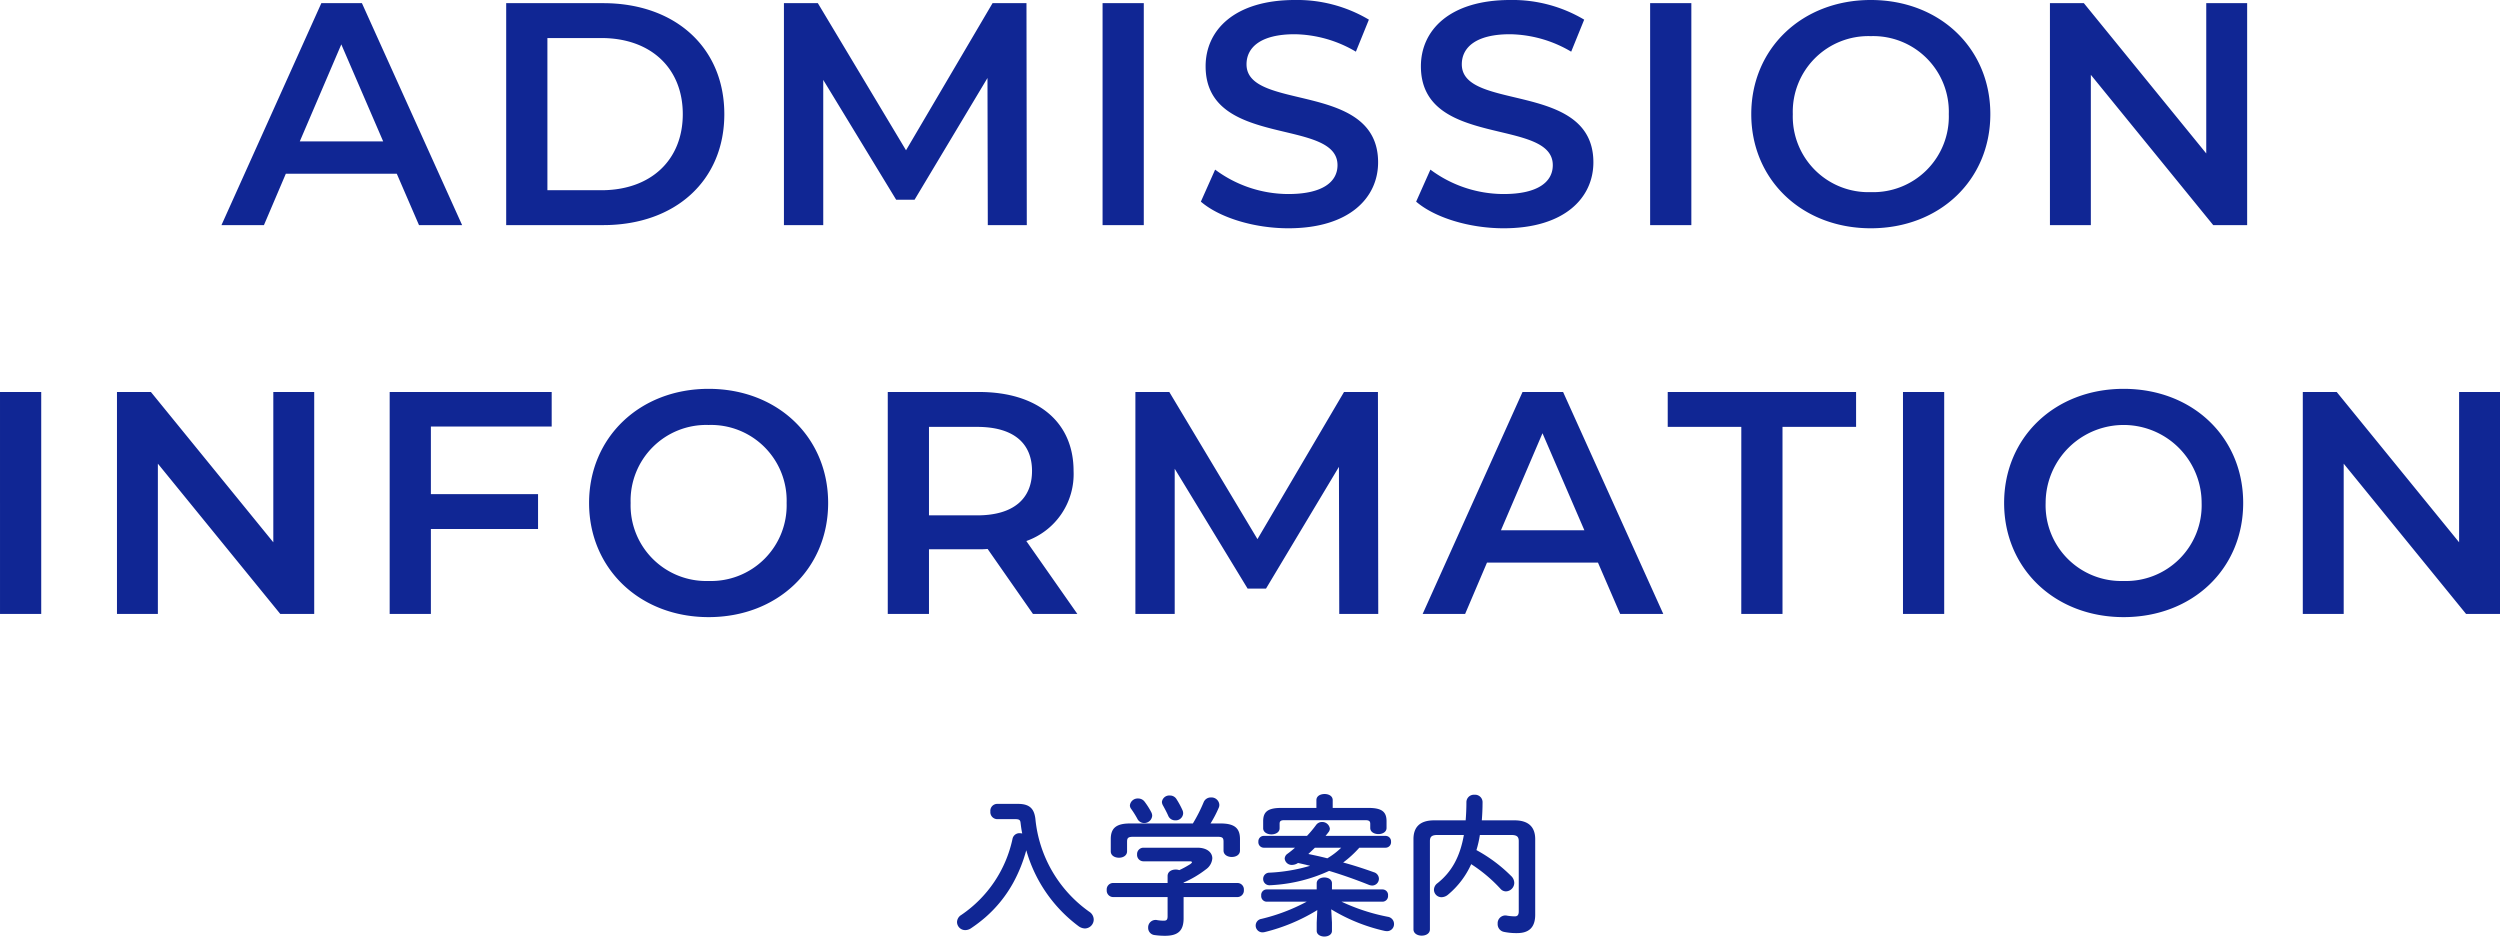 <svg xmlns="http://www.w3.org/2000/svg" width="417.905" height="156.555" viewBox="0 0 417.905 156.555">
  <g id="heading_admission" transform="translate(-474.047 -5992.062)">
    <path id="パス_4881" data-name="パス 4881" d="M-42.3-19.75a1.153,1.153,0,0,0-1.1,1.275A1.167,1.167,0,0,0-42.3-17.2h3.025c.725,0,.875.15.925.65.075.6.15,1.175.275,1.75a2.188,2.188,0,0,0-.4-.05,1.173,1.173,0,0,0-1.225.95A20.532,20.532,0,0,1-48.275-1.175,1.435,1.435,0,0,0-48.975,0,1.366,1.366,0,0,0-47.6,1.35a1.741,1.741,0,0,0,.95-.3,24.266,24.266,0,0,0,2.4-1.825,21.318,21.318,0,0,0,4.675-5.8A24.862,24.862,0,0,0-37.4-12,23.927,23.927,0,0,0-28.65.7a1.922,1.922,0,0,0,1.05.375,1.5,1.5,0,0,0,1.475-1.5,1.572,1.572,0,0,0-.75-1.3,21.528,21.528,0,0,1-9-15.525c-.2-1.65-.925-2.5-2.9-2.5ZM-13.775-6.525H-22.9A1.071,1.071,0,0,0-23.95-5.35,1.084,1.084,0,0,0-22.9-4.175h9.125v3.2c0,.575-.15.75-.65.75a6.643,6.643,0,0,1-1.125-.1A.85.85,0,0,0-15.8-.35,1.241,1.241,0,0,0-17.025.95a1.2,1.2,0,0,0,1.05,1.225,12.8,12.8,0,0,0,1.75.125c2.15,0,3.125-.8,3.125-2.925v-3.55h9A1.088,1.088,0,0,0-1.025-5.35,1.075,1.075,0,0,0-2.1-6.525h-9V-6.6A17.161,17.161,0,0,0-7.375-8.8,2.473,2.473,0,0,0-6.3-10.65c0-.95-.85-1.775-2.5-1.775h-9A1.061,1.061,0,0,0-18.875-11.3,1.068,1.068,0,0,0-17.8-10.15h7.7c.25,0,.4.05.4.15,0,.075-.1.175-.25.3a16.2,16.2,0,0,1-1.875,1.025,1.681,1.681,0,0,0-.6-.1c-.675,0-1.35.35-1.35,1.075Zm-6.3-9.95c-2.3,0-3.2.8-3.2,2.6v2.05c0,.725.675,1.075,1.375,1.075.675,0,1.35-.35,1.35-1.075v-1.6c0-.65.2-.825,1.05-.825H-5.45c.85,0,1.025.175,1.025.825v1.475c0,.725.7,1.075,1.375,1.075.7,0,1.375-.35,1.375-1.075v-1.925c0-1.8-.9-2.6-3.225-2.6H-6.6A19.241,19.241,0,0,0-5.25-19.05a1.166,1.166,0,0,0,.125-.55,1.317,1.317,0,0,0-1.4-1.225,1.281,1.281,0,0,0-1.225.8,26.119,26.119,0,0,1-1.8,3.55Zm7.8-4.05A1.269,1.269,0,0,0-13.4-21.15a1.234,1.234,0,0,0-1.325,1.075,1.3,1.3,0,0,0,.2.625c.3.55.625,1.15.85,1.675A1.239,1.239,0,0,0-12.5-17a1.238,1.238,0,0,0,1.325-1.15,1.262,1.262,0,0,0-.125-.575A14.009,14.009,0,0,0-12.275-20.525Zm-5.35.4A1.322,1.322,0,0,0-18.7-20.65a1.306,1.306,0,0,0-1.375,1.125.961.961,0,0,0,.2.6A16.087,16.087,0,0,1-18.85-17.3a1.268,1.268,0,0,0,1.15.75,1.322,1.322,0,0,0,1.35-1.225,1.313,1.313,0,0,0-.15-.575A12.393,12.393,0,0,0-17.625-20.125Zm40.3,7.7a.919.919,0,0,0,.9-1,.912.912,0,0,0-.9-.975H12.625c.175-.2.35-.425.5-.625a.989.989,0,0,0,.225-.575,1.291,1.291,0,0,0-1.325-1.125,1.218,1.218,0,0,0-.975.5A18.421,18.421,0,0,1,9.525-14.4H2.275a.907.907,0,0,0-.875.975.915.915,0,0,0,.875,1h5.25A15.265,15.265,0,0,1,6.25-11.4a1.029,1.029,0,0,0-.45.8A1.178,1.178,0,0,0,7.05-9.55a1.806,1.806,0,0,0,.975-.325c.675.15,1.35.3,2.025.475A28.49,28.49,0,0,1,3.225-8.25,1.023,1.023,0,0,0,2.2-7.225,1.042,1.042,0,0,0,3.3-6.15c.175,0,.525-.025.825-.05a26.306,26.306,0,0,0,9.1-2.35c2.25.675,4.5,1.475,6.625,2.325a1.706,1.706,0,0,0,.575.125A1.141,1.141,0,0,0,21.55-7.25a1.152,1.152,0,0,0-.85-1.075c-1.6-.575-3.35-1.15-5.125-1.625a18.132,18.132,0,0,0,2.7-2.475Zm-7.425,0a12.437,12.437,0,0,1-2.325,1.775c-1.05-.275-2.1-.5-3.175-.725.375-.35.725-.675,1.1-1.05Zm-1.675,10.3a29.657,29.657,0,0,0,8.9,3.6,2.493,2.493,0,0,0,.4.05,1.168,1.168,0,0,0,1.2-1.2,1.21,1.21,0,0,0-1.025-1.2A32.792,32.792,0,0,1,15.3-3.4h6.875a.941.941,0,0,0,.9-1.025.927.927,0,0,0-.9-1.025H13.7V-6.475c0-.65-.625-.975-1.275-.975-.625,0-1.275.325-1.275.975V-5.45H2.75a.924.924,0,0,0-.875,1.025A.937.937,0,0,0,2.75-3.4H9.475A31.256,31.256,0,0,1,1.9-.525,1.125,1.125,0,0,0,.95.575,1.13,1.13,0,0,0,2.1,1.725a1.93,1.93,0,0,0,.375-.05A30.674,30.674,0,0,0,11.25-2L11.15.1V1.475c0,.625.65.95,1.275.95.65,0,1.275-.325,1.275-.95V.1ZM11.1-19.075H5.2c-2.25,0-3,.675-3,2.225v1.175c0,.675.7,1.025,1.375,1.025.7,0,1.375-.35,1.375-1.025v-.75c0-.425.175-.6.775-.6H19.3c.6,0,.8.175.8.6v.7c0,.675.675,1.025,1.375,1.025.675,0,1.35-.35,1.35-1.025V-16.85c0-1.55-.75-2.225-3-2.225h-6v-1.3c0-.7-.675-1.025-1.35-1.025-.7,0-1.375.325-1.375,1.025ZM43.7-14.55c.95,0,1.225.325,1.225,1.025v11.75c0,.6-.225.825-.65.825a8.477,8.477,0,0,1-1.35-.125A1.025,1.025,0,0,0,42.65-1.1,1.3,1.3,0,0,0,41.4.3a1.305,1.305,0,0,0,1.075,1.35,10.054,10.054,0,0,0,2.175.2c1.875,0,3.025-.85,3.025-3.075V-13.85C47.675-15.8,46.65-17,44.2-17H38.75c.075-.95.125-1.975.125-3.025a1.245,1.245,0,0,0-1.35-1.25,1.245,1.245,0,0,0-1.35,1.25c0,1.075-.05,2.075-.125,3.025H30.8c-2.475,0-3.475,1.2-3.475,3.15V1.225c0,.7.7,1.05,1.375,1.05.7,0,1.375-.35,1.375-1.05v-14.75c0-.7.275-1.025,1.225-1.025h4.45c-.65,3.675-2.05,6.175-4.4,8.05a1.382,1.382,0,0,0-.6,1.1,1.259,1.259,0,0,0,1.275,1.25A1.741,1.741,0,0,0,33.1-4.575a14.188,14.188,0,0,0,3.875-5.1,24.973,24.973,0,0,1,4.9,4.125,1.217,1.217,0,0,0,.9.425,1.436,1.436,0,0,0,1.4-1.425,1.643,1.643,0,0,0-.55-1.175,25.187,25.187,0,0,0-5.775-4.3,17.566,17.566,0,0,0,.575-2.525Z" transform="translate(683 6146.191)" fill="#102694"/>
    <path id="heading_admission-2" data-name="heading_admission" d="M-138.913,0h7.208l-16.748-37.1h-6.784L-171.932,0h7.1l3.657-8.586h18.55Zm-19.928-13.992L-151.9-30.21l7,16.218ZM-124.338,0h16.218c12.031,0,20.246-7.42,20.246-18.55S-96.089-37.1-108.12-37.1h-16.218Zm6.89-5.83V-31.27h9.01c8.268,0,13.621,5.035,13.621,12.72S-100.17-5.83-108.438-5.83ZM-37.312,0l-.053-37.1h-5.671L-57.5-12.508-72.239-37.1H-77.91V0h6.572V-24.274L-59.148-4.24h3.074l12.19-20.352L-43.831,0Zm12.667,0h6.89V-37.1h-6.89ZM6.413.53c10.176,0,15-5.088,15-11.024,0-13.621-21.995-8.48-21.995-16.377,0-2.809,2.332-5.035,8.056-5.035A20.617,20.617,0,0,1,17.7-28.991l2.173-5.353A23.455,23.455,0,0,0,7.526-37.63C-2.65-37.63-7.42-32.542-7.42-26.553c0,13.78,22.048,8.533,22.048,16.536,0,2.756-2.438,4.823-8.215,4.823A20.557,20.557,0,0,1-5.83-9.275L-8.215-3.922C-5.141-1.272.636.53,6.413.53ZM42.4.53c10.176,0,15-5.088,15-11.024,0-13.621-21.995-8.48-21.995-16.377,0-2.809,2.332-5.035,8.056-5.035a20.617,20.617,0,0,1,10.229,2.915l2.173-5.353A23.455,23.455,0,0,0,43.513-37.63c-10.176,0-14.946,5.088-14.946,11.077,0,13.78,22.048,8.533,22.048,16.536,0,2.756-2.438,4.823-8.215,4.823A20.557,20.557,0,0,1,30.157-9.275L27.772-3.922C30.846-1.272,36.623.53,42.4.53ZM66.886,0h6.89V-37.1h-6.89Zm36.888.53c11.5,0,19.981-8.056,19.981-19.08s-8.48-19.08-19.981-19.08S83.793-29.521,83.793-18.55,92.273.53,103.774.53Zm0-6.042A12.643,12.643,0,0,1,90.736-18.55a12.643,12.643,0,0,1,13.038-13.038A12.643,12.643,0,0,1,116.812-18.55,12.643,12.643,0,0,1,103.774-5.512ZM159.848-37.1v25.122L139.39-37.1h-5.671V0h6.837V-25.122L161.014,0h5.671V-37.1ZM-208.952,65h6.89V27.9h-6.89Zm45.686-37.1V53.022L-183.725,27.9H-189.4V65h6.837V39.878L-162.1,65h5.671V27.9Zm46.534,5.777V27.9h-27.083V65h6.89V50.8h17.914v-5.83h-17.914V33.677ZM-90.5,65.53c11.5,0,19.981-8.056,19.981-19.08S-79,27.37-90.5,27.37s-19.981,8.109-19.981,19.08S-102,65.53-90.5,65.53Zm0-6.042A12.643,12.643,0,0,1-103.535,46.45,12.643,12.643,0,0,1-90.5,33.412,12.643,12.643,0,0,1-77.459,46.45,12.643,12.643,0,0,1-90.5,59.488ZM-28.859,65l-8.533-12.19a11.861,11.861,0,0,0,7.9-11.713c0-8.215-6.042-13.2-15.794-13.2H-60.553V65h6.89V54.188h8.374a12.916,12.916,0,0,0,1.431-.053L-36.279,65Zm-7.579-23.9c0,4.664-3.127,7.42-9.169,7.42h-8.056V33.73h8.056C-39.564,33.73-36.437,36.433-36.437,41.1ZM21.439,65l-.053-37.1H15.715L1.246,52.492-13.488,27.9h-5.671V65h6.572V40.726L-.4,60.76H2.677l12.19-20.352L14.92,65Zm40.439,0h7.208L52.338,27.9H45.554L28.859,65h7.1l3.657-8.586h18.55ZM41.95,51.008,48.893,34.79l7,16.218ZM82.123,65h6.89V33.73h12.3V27.9H69.827v5.83h12.3Zm27.03,0h6.89V27.9h-6.89Zm36.888.53c11.5,0,19.981-8.056,19.981-19.08s-8.48-19.08-19.981-19.08-19.981,8.109-19.981,19.08S134.54,65.53,146.042,65.53Zm0-6.042A12.643,12.643,0,0,1,133,46.45a13.038,13.038,0,1,1,26.076,0A12.643,12.643,0,0,1,146.042,59.488ZM202.116,27.9V53.022L181.658,27.9h-5.671V65h6.837V39.878L203.281,65h5.671V27.9Z" transform="translate(683 6029.691)" fill="#102694"/>
  </g>
</svg>
